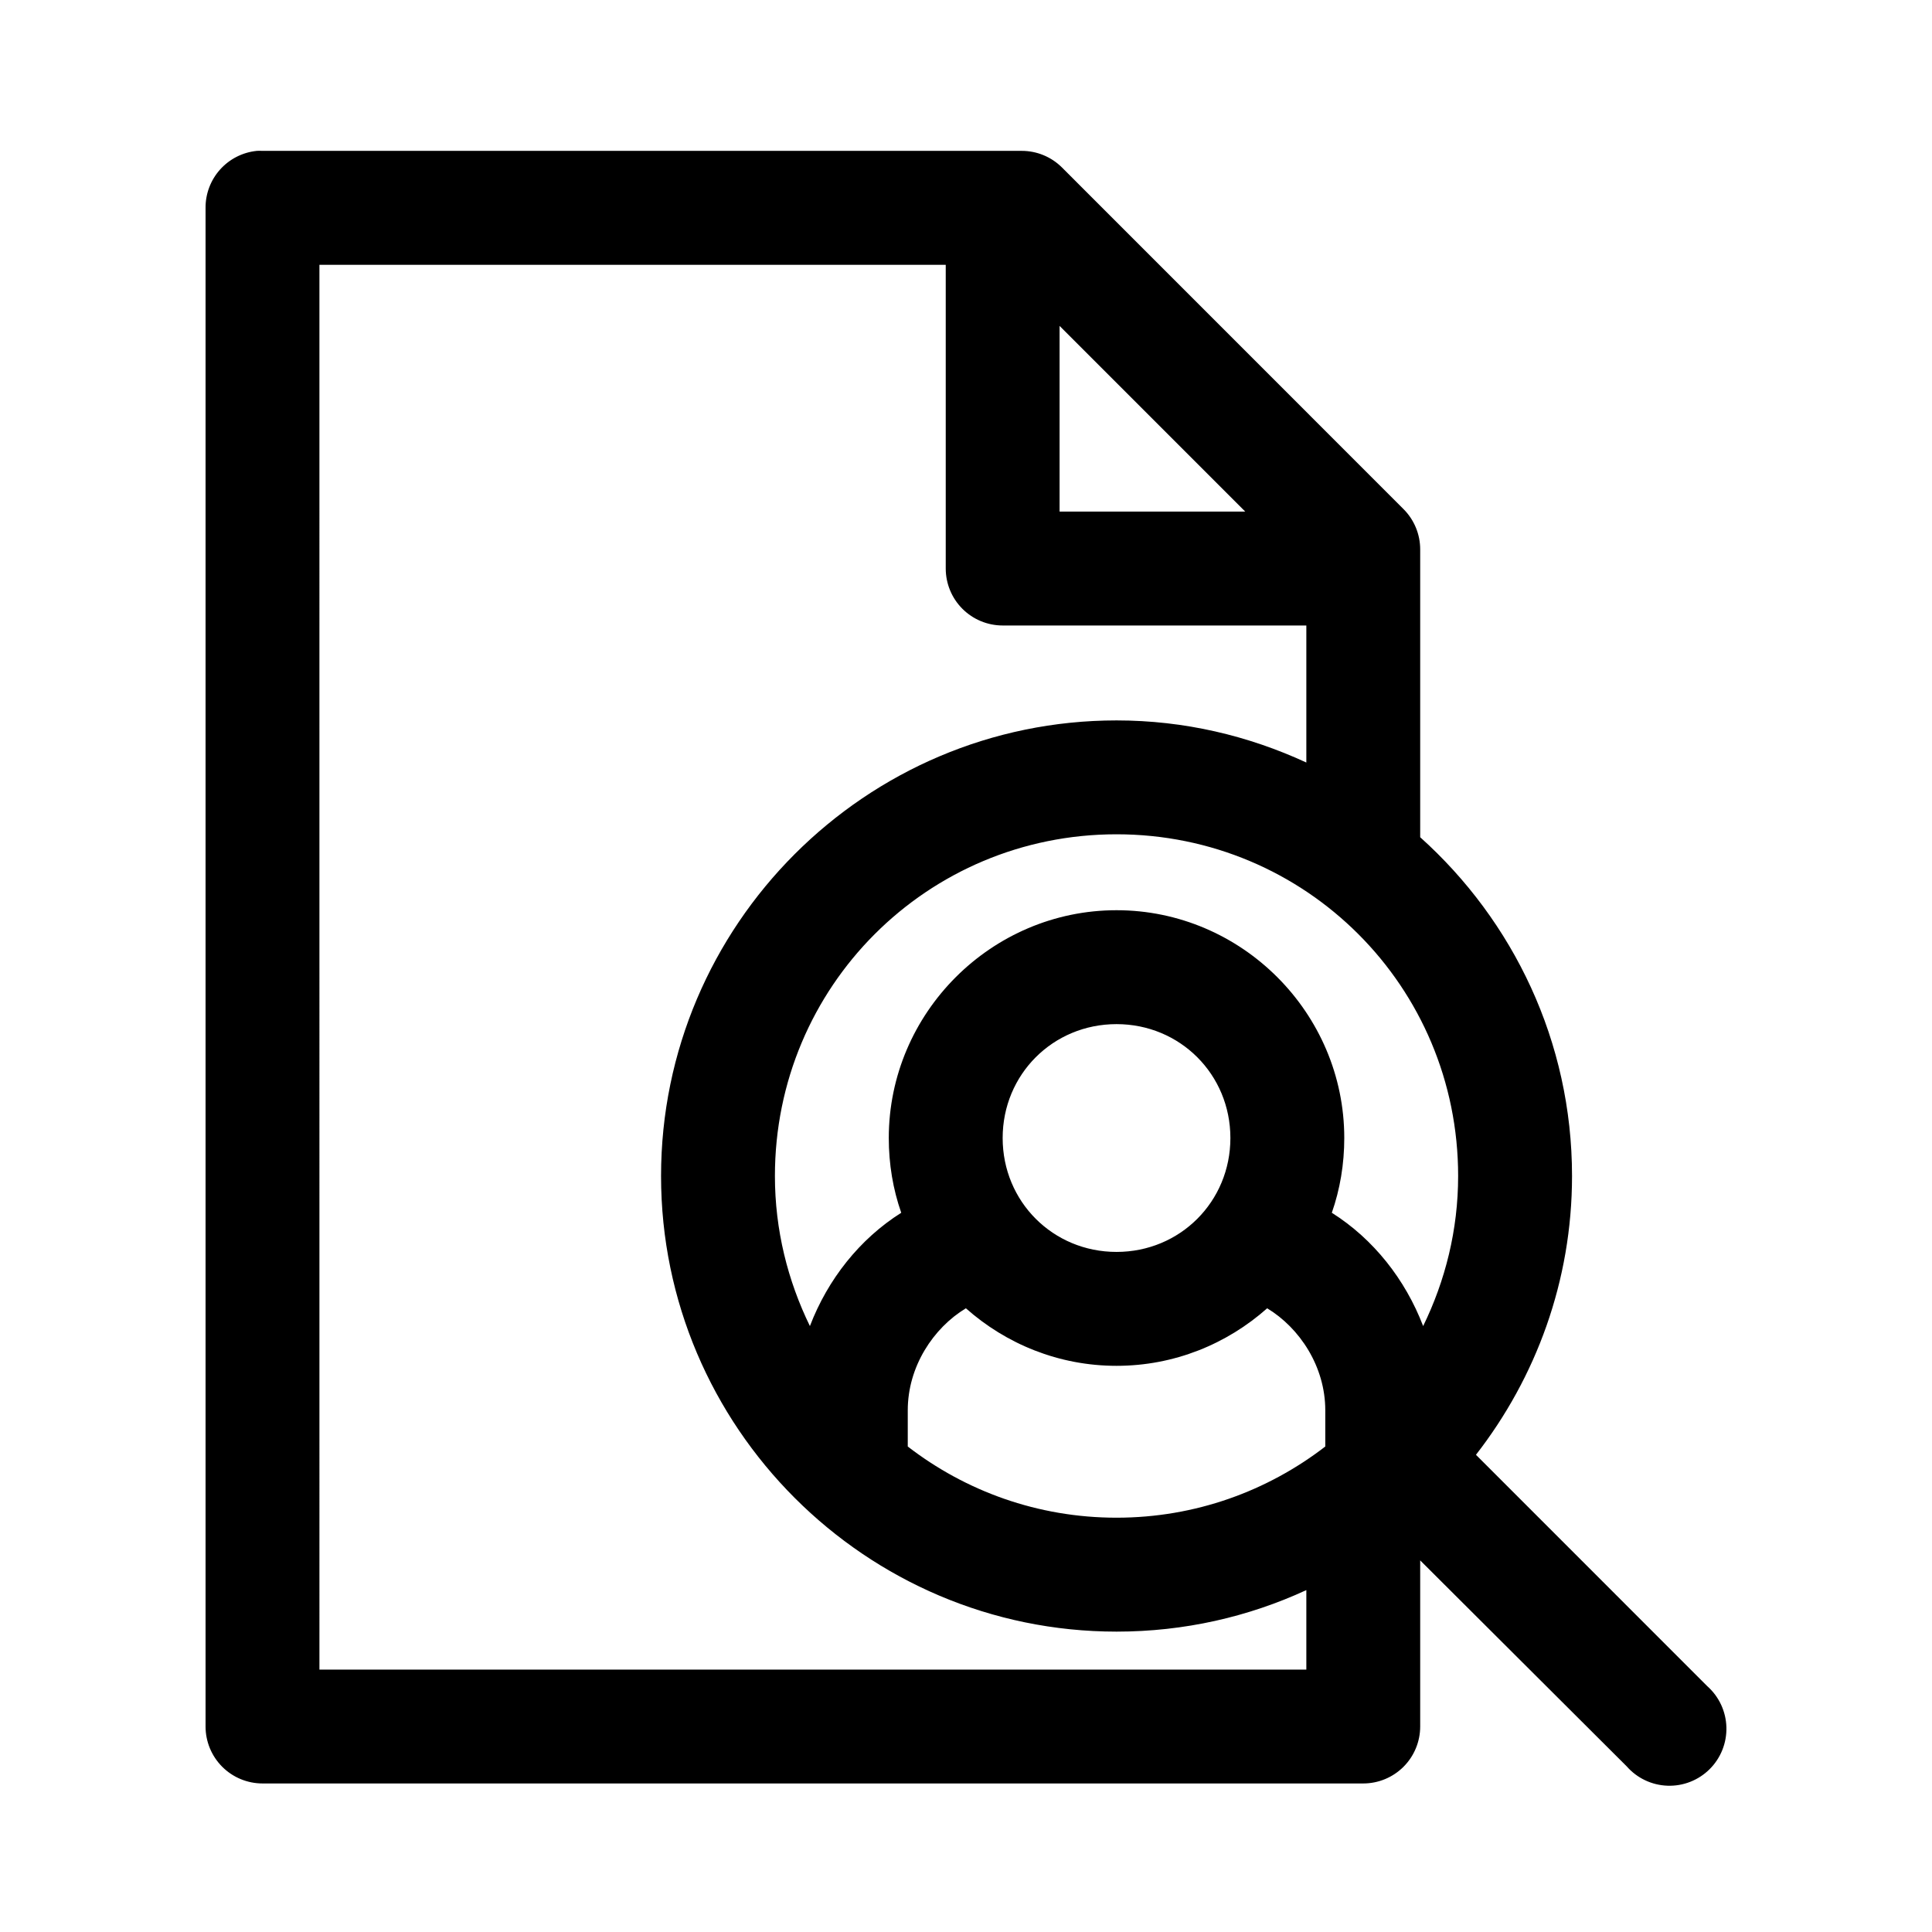 <?xml version="1.0" encoding="UTF-8"?>
<!-- Uploaded to: ICON Repo, www.svgrepo.com, Generator: ICON Repo Mixer Tools -->
<svg fill="#000000" width="800px" height="800px" version="1.1" viewBox="144 144 512 512" xmlns="http://www.w3.org/2000/svg">
 <path d="m211.99 183.99c-3.723 0.391-7.168 2.148-9.668 4.938-2.496 2.789-3.871 6.41-3.848 10.152v402.46c0 4.004 1.59 7.84 4.418 10.672 2.828 2.828 6.668 4.422 10.668 4.422h291.72c4 0 7.836-1.594 10.668-4.422 2.828-2.832 4.418-6.668 4.418-10.672v-44.02l54.695 54.551h0.004c2.742 3.144 6.66 5.012 10.828 5.16 4.168 0.148 8.211-1.434 11.168-4.375 2.961-2.938 4.57-6.969 4.453-11.137-0.117-4.168-1.953-8.105-5.074-10.871l-61.297-61.312c15.902-20.453 25.461-46.074 25.461-73.891 0-35.609-15.582-67.637-40.238-89.77v-76.246c0.012-4.008-1.574-7.852-4.398-10.691l-90.535-90.555c-2.836-2.828-6.68-4.41-10.688-4.402h-201.18c-0.523-0.027-1.047-0.027-1.57 0zm16.66 30.184h165.98v80.492c0 4.004 1.59 7.844 4.418 10.672 2.832 2.832 6.668 4.422 10.672 4.422h80.473v36.316c-15.352-7.098-32.324-11.16-50.297-11.16-66.488 0-120.71 54.234-120.71 120.74s54.223 120.74 120.71 120.74c17.957 0 34.953-3.918 50.297-11.004v21.066h-261.54zm196.15 16.191 49.195 49.207h-49.195zm15.09 134.73c50.18 0 90.531 40.363 90.531 90.555 0 14.316-3.414 27.766-9.273 39.773-4.746-12.398-13.207-23.094-24.203-30.027 2.176-6.207 3.301-12.891 3.301-19.809 0-33.164-27.199-60.371-60.355-60.371s-60.355 27.207-60.355 60.371c0 6.918 1.125 13.602 3.301 19.809-11 6.934-19.461 17.629-24.203 30.027-5.859-12.008-9.273-25.457-9.273-39.773 0-50.191 40.355-90.555 90.531-90.555zm0 50.309c16.844 0 30.176 13.336 30.176 30.184s-13.332 30.184-30.176 30.184-30.176-13.336-30.176-30.184c0-16.852 13.332-30.184 30.176-30.184zm-39.922 75.305c10.672 9.473 24.645 15.25 39.922 15.25 15.277 0 29.254-5.777 39.922-15.25 8.637 5.223 15.402 15.453 15.402 27.039v9.59c-15.281 11.789-34.434 18.867-55.324 18.867s-40.043-7.074-55.324-18.867v-9.59c0-11.59 6.766-21.816 15.402-27.039z"/>
</svg>